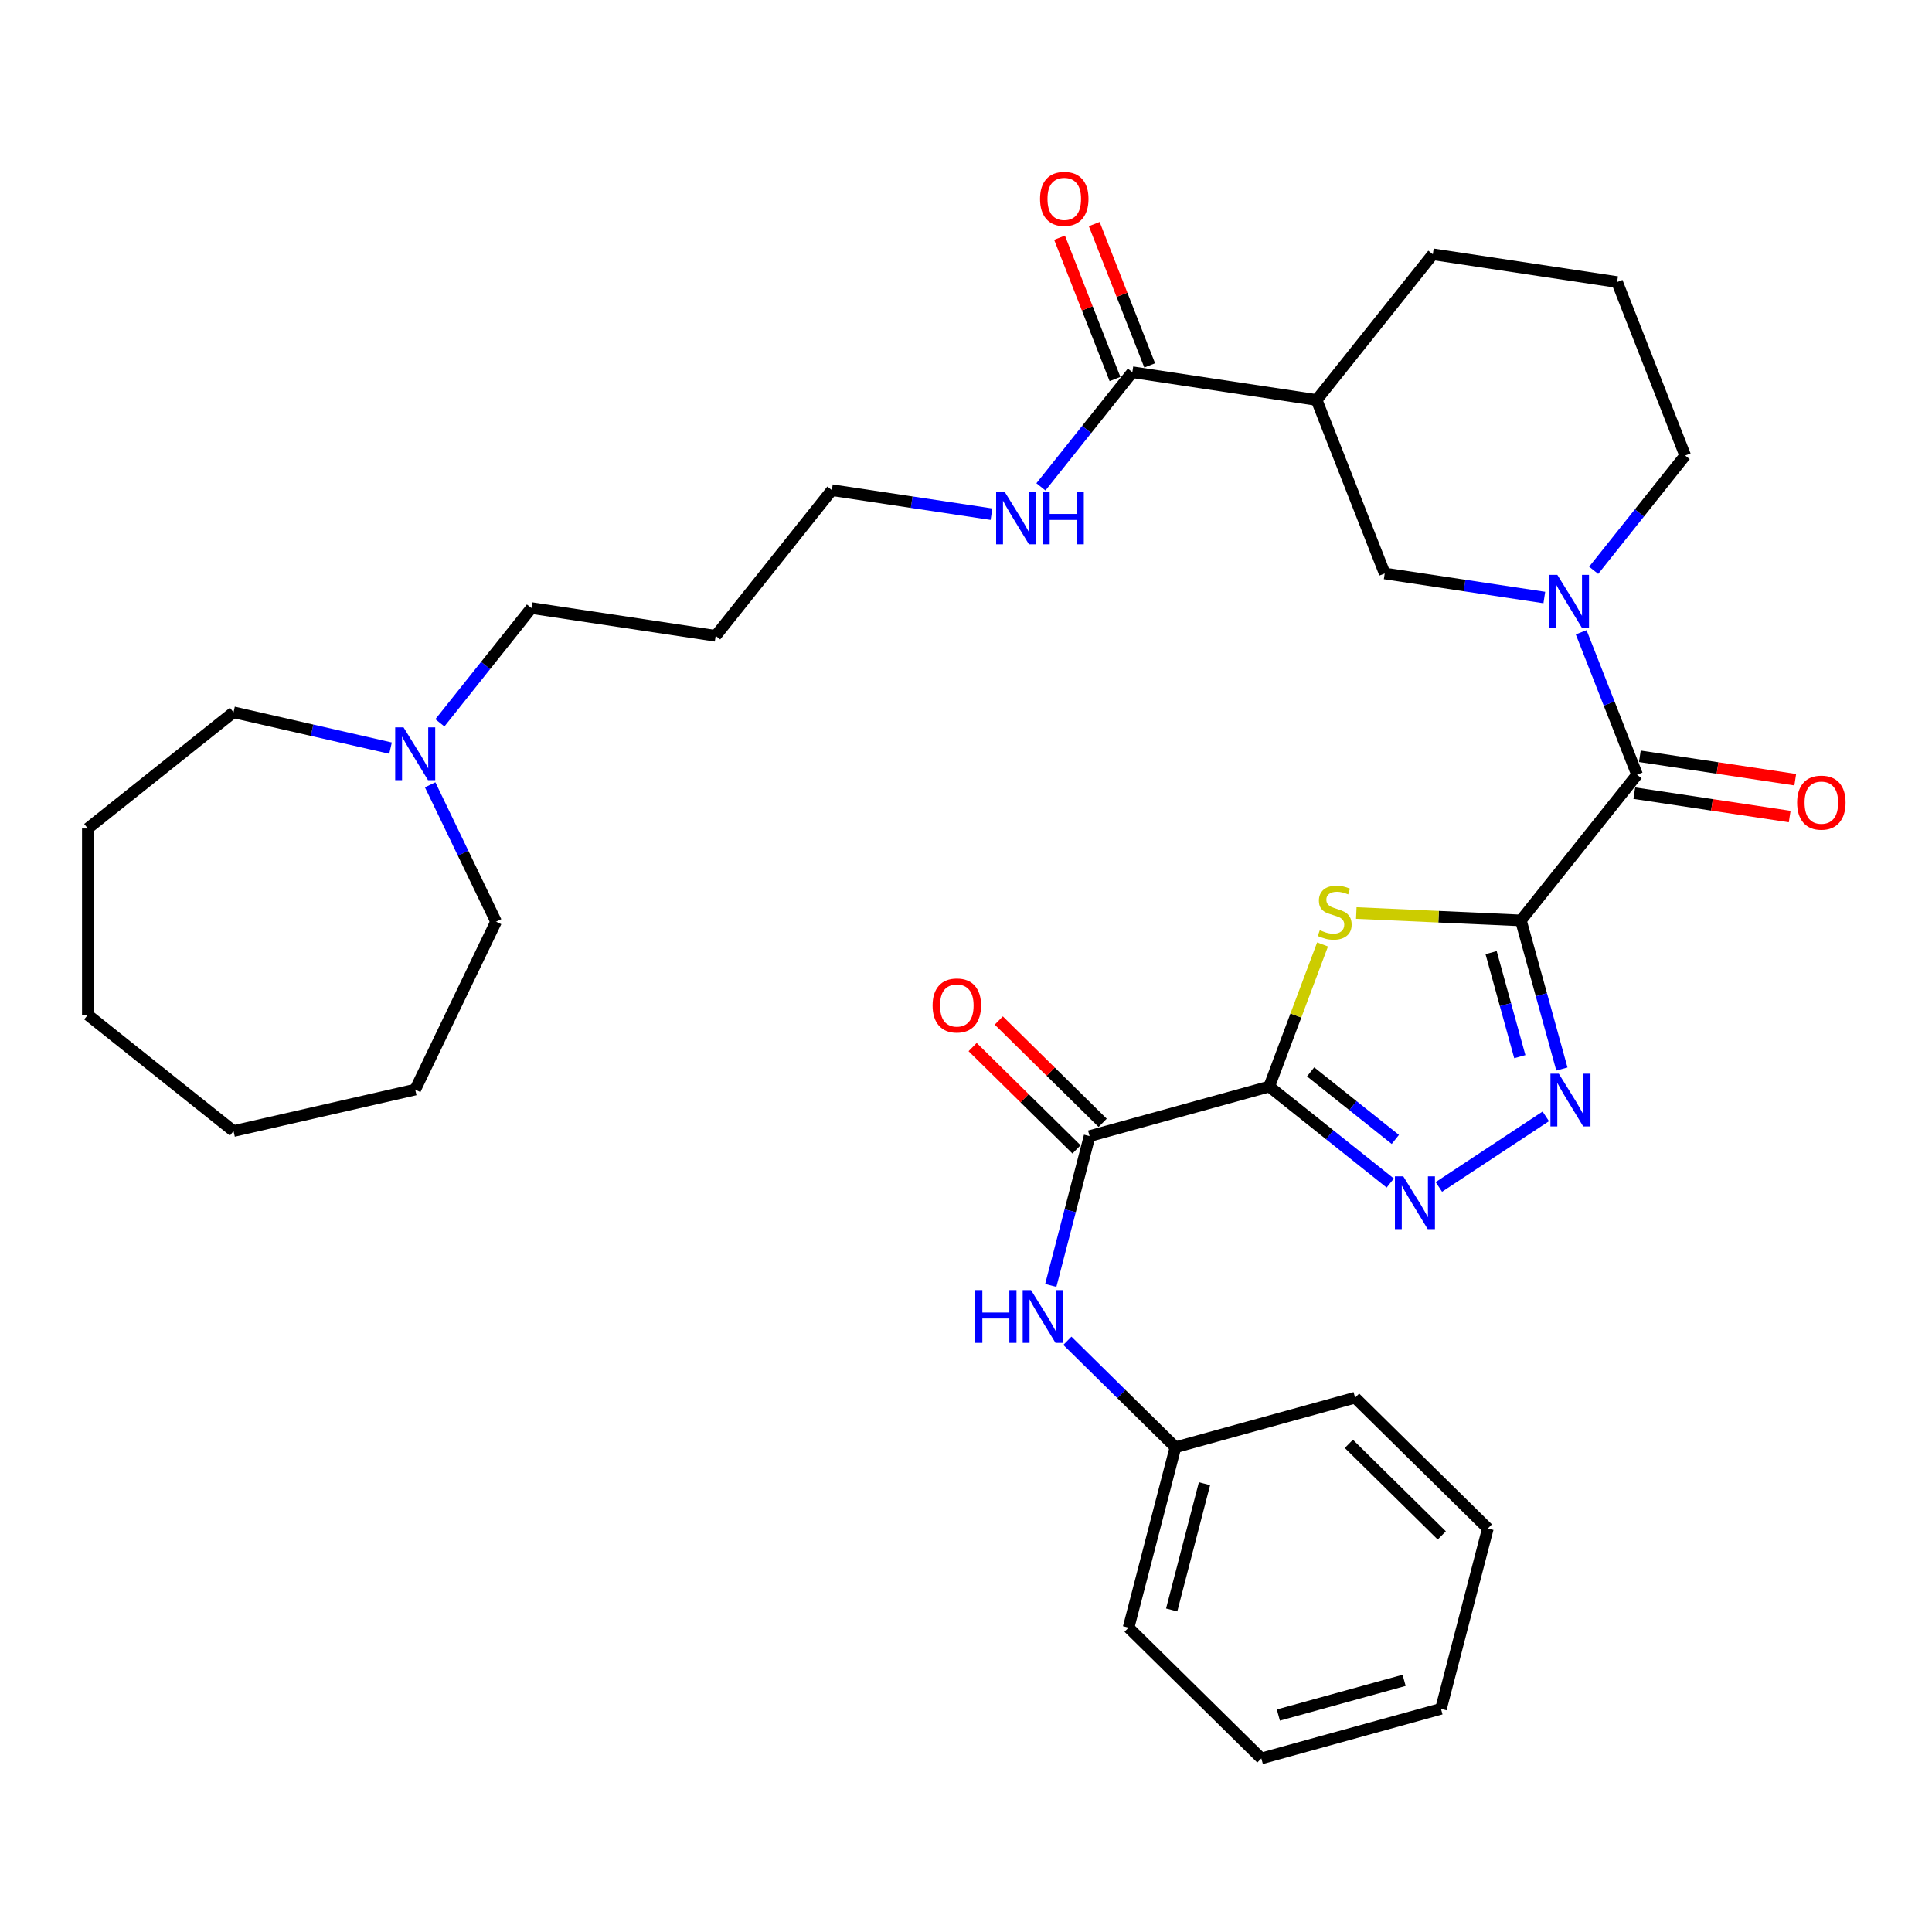 <?xml version='1.0' encoding='iso-8859-1'?>
<svg version='1.1' baseProfile='full'
              xmlns='http://www.w3.org/2000/svg'
                      xmlns:rdkit='http://www.rdkit.org/xml'
                      xmlns:xlink='http://www.w3.org/1999/xlink'
                  xml:space='preserve'
width='1000px' height='1000px' viewBox='0 0 1000 1000'>
<!-- END OF HEADER -->
<rect style='opacity:1.0;fill:#FFFFFF;stroke:none' width='1000' height='1000' x='0' y='0'> </rect>
<path class='bond-1' d='M 787.205,476.406 L 744.609,474.493' style='fill:none;fill-rule:evenodd;stroke:#000000;stroke-width:6px;stroke-linecap:butt;stroke-linejoin:miter;stroke-opacity:1' />
<path class='bond-1' d='M 744.609,474.493 L 702.013,472.58' style='fill:none;fill-rule:evenodd;stroke:#CCCC00;stroke-width:6px;stroke-linecap:butt;stroke-linejoin:miter;stroke-opacity:1' />
<path class='bond-2' d='M 787.205,476.406 L 797.819,514.863' style='fill:none;fill-rule:evenodd;stroke:#000000;stroke-width:6px;stroke-linecap:butt;stroke-linejoin:miter;stroke-opacity:1' />
<path class='bond-2' d='M 797.819,514.863 L 808.432,553.319' style='fill:none;fill-rule:evenodd;stroke:#0000FF;stroke-width:6px;stroke-linecap:butt;stroke-linejoin:miter;stroke-opacity:1' />
<path class='bond-2' d='M 771.793,493.075 L 779.222,519.995' style='fill:none;fill-rule:evenodd;stroke:#000000;stroke-width:6px;stroke-linecap:butt;stroke-linejoin:miter;stroke-opacity:1' />
<path class='bond-2' d='M 779.222,519.995 L 786.651,546.915' style='fill:none;fill-rule:evenodd;stroke:#0000FF;stroke-width:6px;stroke-linecap:butt;stroke-linejoin:miter;stroke-opacity:1' />
<path class='bond-4' d='M 787.205,476.406 L 847.347,400.991' style='fill:none;fill-rule:evenodd;stroke:#000000;stroke-width:6px;stroke-linecap:butt;stroke-linejoin:miter;stroke-opacity:1' />
<path class='bond-0' d='M 656.949,562.387 L 670.75,525.615' style='fill:none;fill-rule:evenodd;stroke:#000000;stroke-width:6px;stroke-linecap:butt;stroke-linejoin:miter;stroke-opacity:1' />
<path class='bond-0' d='M 670.75,525.615 L 684.551,488.843' style='fill:none;fill-rule:evenodd;stroke:#CCCC00;stroke-width:6px;stroke-linecap:butt;stroke-linejoin:miter;stroke-opacity:1' />
<path class='bond-6' d='M 656.949,562.387 L 563.966,588.049' style='fill:none;fill-rule:evenodd;stroke:#000000;stroke-width:6px;stroke-linecap:butt;stroke-linejoin:miter;stroke-opacity:1' />
<path class='bond-34' d='M 656.949,562.387 L 688.271,587.366' style='fill:none;fill-rule:evenodd;stroke:#000000;stroke-width:6px;stroke-linecap:butt;stroke-linejoin:miter;stroke-opacity:1' />
<path class='bond-34' d='M 688.271,587.366 L 719.593,612.344' style='fill:none;fill-rule:evenodd;stroke:#0000FF;stroke-width:6px;stroke-linecap:butt;stroke-linejoin:miter;stroke-opacity:1' />
<path class='bond-34' d='M 678.374,554.798 L 700.299,572.283' style='fill:none;fill-rule:evenodd;stroke:#000000;stroke-width:6px;stroke-linecap:butt;stroke-linejoin:miter;stroke-opacity:1' />
<path class='bond-34' d='M 700.299,572.283 L 722.225,589.768' style='fill:none;fill-rule:evenodd;stroke:#0000FF;stroke-width:6px;stroke-linecap:butt;stroke-linejoin:miter;stroke-opacity:1' />
<path class='bond-3' d='M 800.096,577.82 L 744.753,614.351' style='fill:none;fill-rule:evenodd;stroke:#0000FF;stroke-width:6px;stroke-linecap:butt;stroke-linejoin:miter;stroke-opacity:1' />
<path class='bond-5' d='M 847.347,400.991 L 832.88,364.13' style='fill:none;fill-rule:evenodd;stroke:#000000;stroke-width:6px;stroke-linecap:butt;stroke-linejoin:miter;stroke-opacity:1' />
<path class='bond-5' d='M 832.88,364.13 L 818.413,327.269' style='fill:none;fill-rule:evenodd;stroke:#0000FF;stroke-width:6px;stroke-linecap:butt;stroke-linejoin:miter;stroke-opacity:1' />
<path class='bond-12' d='M 845.909,410.529 L 886.125,416.591' style='fill:none;fill-rule:evenodd;stroke:#000000;stroke-width:6px;stroke-linecap:butt;stroke-linejoin:miter;stroke-opacity:1' />
<path class='bond-12' d='M 886.125,416.591 L 926.34,422.652' style='fill:none;fill-rule:evenodd;stroke:#FF0000;stroke-width:6px;stroke-linecap:butt;stroke-linejoin:miter;stroke-opacity:1' />
<path class='bond-12' d='M 848.785,391.453 L 889,397.514' style='fill:none;fill-rule:evenodd;stroke:#000000;stroke-width:6px;stroke-linecap:butt;stroke-linejoin:miter;stroke-opacity:1' />
<path class='bond-12' d='M 889,397.514 L 929.216,403.576' style='fill:none;fill-rule:evenodd;stroke:#FF0000;stroke-width:6px;stroke-linecap:butt;stroke-linejoin:miter;stroke-opacity:1' />
<path class='bond-8' d='M 799.335,309.274 L 758.029,303.048' style='fill:none;fill-rule:evenodd;stroke:#0000FF;stroke-width:6px;stroke-linecap:butt;stroke-linejoin:miter;stroke-opacity:1' />
<path class='bond-8' d='M 758.029,303.048 L 716.724,296.822' style='fill:none;fill-rule:evenodd;stroke:#000000;stroke-width:6px;stroke-linecap:butt;stroke-linejoin:miter;stroke-opacity:1' />
<path class='bond-17' d='M 824.877,295.184 L 848.563,265.484' style='fill:none;fill-rule:evenodd;stroke:#0000FF;stroke-width:6px;stroke-linecap:butt;stroke-linejoin:miter;stroke-opacity:1' />
<path class='bond-17' d='M 848.563,265.484 L 872.248,235.784' style='fill:none;fill-rule:evenodd;stroke:#000000;stroke-width:6px;stroke-linecap:butt;stroke-linejoin:miter;stroke-opacity:1' />
<path class='bond-10' d='M 563.966,588.049 L 553.92,626.693' style='fill:none;fill-rule:evenodd;stroke:#000000;stroke-width:6px;stroke-linecap:butt;stroke-linejoin:miter;stroke-opacity:1' />
<path class='bond-10' d='M 553.92,626.693 L 543.875,665.336' style='fill:none;fill-rule:evenodd;stroke:#0000FF;stroke-width:6px;stroke-linecap:butt;stroke-linejoin:miter;stroke-opacity:1' />
<path class='bond-13' d='M 570.735,581.178 L 543.853,554.695' style='fill:none;fill-rule:evenodd;stroke:#000000;stroke-width:6px;stroke-linecap:butt;stroke-linejoin:miter;stroke-opacity:1' />
<path class='bond-13' d='M 543.853,554.695 L 516.971,528.212' style='fill:none;fill-rule:evenodd;stroke:#FF0000;stroke-width:6px;stroke-linecap:butt;stroke-linejoin:miter;stroke-opacity:1' />
<path class='bond-13' d='M 557.196,594.921 L 530.314,568.438' style='fill:none;fill-rule:evenodd;stroke:#000000;stroke-width:6px;stroke-linecap:butt;stroke-linejoin:miter;stroke-opacity:1' />
<path class='bond-13' d='M 530.314,568.438 L 503.432,541.955' style='fill:none;fill-rule:evenodd;stroke:#FF0000;stroke-width:6px;stroke-linecap:butt;stroke-linejoin:miter;stroke-opacity:1' />
<path class='bond-7' d='M 681.483,207.031 L 716.724,296.822' style='fill:none;fill-rule:evenodd;stroke:#000000;stroke-width:6px;stroke-linecap:butt;stroke-linejoin:miter;stroke-opacity:1' />
<path class='bond-9' d='M 681.483,207.031 L 586.101,192.654' style='fill:none;fill-rule:evenodd;stroke:#000000;stroke-width:6px;stroke-linecap:butt;stroke-linejoin:miter;stroke-opacity:1' />
<path class='bond-35' d='M 681.483,207.031 L 741.625,131.615' style='fill:none;fill-rule:evenodd;stroke:#000000;stroke-width:6px;stroke-linecap:butt;stroke-linejoin:miter;stroke-opacity:1' />
<path class='bond-14' d='M 595.08,189.13 L 580.727,152.558' style='fill:none;fill-rule:evenodd;stroke:#000000;stroke-width:6px;stroke-linecap:butt;stroke-linejoin:miter;stroke-opacity:1' />
<path class='bond-14' d='M 580.727,152.558 L 566.373,115.987' style='fill:none;fill-rule:evenodd;stroke:#FF0000;stroke-width:6px;stroke-linecap:butt;stroke-linejoin:miter;stroke-opacity:1' />
<path class='bond-14' d='M 577.122,196.178 L 562.768,159.607' style='fill:none;fill-rule:evenodd;stroke:#000000;stroke-width:6px;stroke-linecap:butt;stroke-linejoin:miter;stroke-opacity:1' />
<path class='bond-14' d='M 562.768,159.607 L 548.415,123.035' style='fill:none;fill-rule:evenodd;stroke:#FF0000;stroke-width:6px;stroke-linecap:butt;stroke-linejoin:miter;stroke-opacity:1' />
<path class='bond-15' d='M 586.101,192.654 L 562.438,222.327' style='fill:none;fill-rule:evenodd;stroke:#000000;stroke-width:6px;stroke-linecap:butt;stroke-linejoin:miter;stroke-opacity:1' />
<path class='bond-15' d='M 562.438,222.327 L 538.775,251.999' style='fill:none;fill-rule:evenodd;stroke:#0000FF;stroke-width:6px;stroke-linecap:butt;stroke-linejoin:miter;stroke-opacity:1' />
<path class='bond-16' d='M 552.469,693.988 L 580.441,721.545' style='fill:none;fill-rule:evenodd;stroke:#0000FF;stroke-width:6px;stroke-linecap:butt;stroke-linejoin:miter;stroke-opacity:1' />
<path class='bond-16' d='M 580.441,721.545 L 608.413,749.102' style='fill:none;fill-rule:evenodd;stroke:#000000;stroke-width:6px;stroke-linecap:butt;stroke-linejoin:miter;stroke-opacity:1' />
<path class='bond-11' d='M 227.682,374.132 L 251.368,344.432' style='fill:none;fill-rule:evenodd;stroke:#0000FF;stroke-width:6px;stroke-linecap:butt;stroke-linejoin:miter;stroke-opacity:1' />
<path class='bond-11' d='M 251.368,344.432 L 275.053,314.731' style='fill:none;fill-rule:evenodd;stroke:#000000;stroke-width:6px;stroke-linecap:butt;stroke-linejoin:miter;stroke-opacity:1' />
<path class='bond-22' d='M 222.65,406.217 L 239.707,441.635' style='fill:none;fill-rule:evenodd;stroke:#0000FF;stroke-width:6px;stroke-linecap:butt;stroke-linejoin:miter;stroke-opacity:1' />
<path class='bond-22' d='M 239.707,441.635 L 256.763,477.054' style='fill:none;fill-rule:evenodd;stroke:#000000;stroke-width:6px;stroke-linecap:butt;stroke-linejoin:miter;stroke-opacity:1' />
<path class='bond-23' d='M 202.14,387.232 L 161.505,377.957' style='fill:none;fill-rule:evenodd;stroke:#0000FF;stroke-width:6px;stroke-linecap:butt;stroke-linejoin:miter;stroke-opacity:1' />
<path class='bond-23' d='M 161.505,377.957 L 120.87,368.682' style='fill:none;fill-rule:evenodd;stroke:#000000;stroke-width:6px;stroke-linecap:butt;stroke-linejoin:miter;stroke-opacity:1' />
<path class='bond-24' d='M 513.188,266.144 L 471.882,259.918' style='fill:none;fill-rule:evenodd;stroke:#0000FF;stroke-width:6px;stroke-linecap:butt;stroke-linejoin:miter;stroke-opacity:1' />
<path class='bond-24' d='M 471.882,259.918 L 430.577,253.693' style='fill:none;fill-rule:evenodd;stroke:#000000;stroke-width:6px;stroke-linecap:butt;stroke-linejoin:miter;stroke-opacity:1' />
<path class='bond-25' d='M 608.413,749.102 L 584.145,842.459' style='fill:none;fill-rule:evenodd;stroke:#000000;stroke-width:6px;stroke-linecap:butt;stroke-linejoin:miter;stroke-opacity:1' />
<path class='bond-25' d='M 623.444,767.959 L 606.457,833.309' style='fill:none;fill-rule:evenodd;stroke:#000000;stroke-width:6px;stroke-linecap:butt;stroke-linejoin:miter;stroke-opacity:1' />
<path class='bond-26' d='M 608.413,749.102 L 701.397,723.44' style='fill:none;fill-rule:evenodd;stroke:#000000;stroke-width:6px;stroke-linecap:butt;stroke-linejoin:miter;stroke-opacity:1' />
<path class='bond-21' d='M 872.248,235.784 L 837.007,145.992' style='fill:none;fill-rule:evenodd;stroke:#000000;stroke-width:6px;stroke-linecap:butt;stroke-linejoin:miter;stroke-opacity:1' />
<path class='bond-18' d='M 741.625,131.615 L 837.007,145.992' style='fill:none;fill-rule:evenodd;stroke:#000000;stroke-width:6px;stroke-linecap:butt;stroke-linejoin:miter;stroke-opacity:1' />
<path class='bond-19' d='M 275.053,314.731 L 370.435,329.108' style='fill:none;fill-rule:evenodd;stroke:#000000;stroke-width:6px;stroke-linecap:butt;stroke-linejoin:miter;stroke-opacity:1' />
<path class='bond-20' d='M 370.435,329.108 L 430.577,253.693' style='fill:none;fill-rule:evenodd;stroke:#000000;stroke-width:6px;stroke-linecap:butt;stroke-linejoin:miter;stroke-opacity:1' />
<path class='bond-28' d='M 256.763,477.054 L 214.911,563.961' style='fill:none;fill-rule:evenodd;stroke:#000000;stroke-width:6px;stroke-linecap:butt;stroke-linejoin:miter;stroke-opacity:1' />
<path class='bond-27' d='M 120.87,368.682 L 45.455,428.824' style='fill:none;fill-rule:evenodd;stroke:#000000;stroke-width:6px;stroke-linecap:butt;stroke-linejoin:miter;stroke-opacity:1' />
<path class='bond-30' d='M 584.145,842.459 L 652.861,910.154' style='fill:none;fill-rule:evenodd;stroke:#000000;stroke-width:6px;stroke-linecap:butt;stroke-linejoin:miter;stroke-opacity:1' />
<path class='bond-29' d='M 701.397,723.44 L 770.112,791.135' style='fill:none;fill-rule:evenodd;stroke:#000000;stroke-width:6px;stroke-linecap:butt;stroke-linejoin:miter;stroke-opacity:1' />
<path class='bond-29' d='M 698.165,747.337 L 746.266,794.724' style='fill:none;fill-rule:evenodd;stroke:#000000;stroke-width:6px;stroke-linecap:butt;stroke-linejoin:miter;stroke-opacity:1' />
<path class='bond-32' d='M 45.455,428.824 L 45.455,525.284' style='fill:none;fill-rule:evenodd;stroke:#000000;stroke-width:6px;stroke-linecap:butt;stroke-linejoin:miter;stroke-opacity:1' />
<path class='bond-33' d='M 214.911,563.961 L 120.87,585.425' style='fill:none;fill-rule:evenodd;stroke:#000000;stroke-width:6px;stroke-linecap:butt;stroke-linejoin:miter;stroke-opacity:1' />
<path class='bond-31' d='M 770.112,791.135 L 745.844,884.492' style='fill:none;fill-rule:evenodd;stroke:#000000;stroke-width:6px;stroke-linecap:butt;stroke-linejoin:miter;stroke-opacity:1' />
<path class='bond-36' d='M 652.861,910.154 L 745.844,884.492' style='fill:none;fill-rule:evenodd;stroke:#000000;stroke-width:6px;stroke-linecap:butt;stroke-linejoin:miter;stroke-opacity:1' />
<path class='bond-36' d='M 661.676,887.708 L 726.764,869.745' style='fill:none;fill-rule:evenodd;stroke:#000000;stroke-width:6px;stroke-linecap:butt;stroke-linejoin:miter;stroke-opacity:1' />
<path class='bond-37' d='M 45.455,525.284 L 120.87,585.425' style='fill:none;fill-rule:evenodd;stroke:#000000;stroke-width:6px;stroke-linecap:butt;stroke-linejoin:miter;stroke-opacity:1' />
<path  class='atom-2' d='M 683.126 481.454
Q 683.435 481.57, 684.708 482.11
Q 685.981 482.65, 687.37 482.998
Q 688.798 483.306, 690.187 483.306
Q 692.772 483.306, 694.277 482.072
Q 695.781 480.798, 695.781 478.599
Q 695.781 477.094, 695.01 476.168
Q 694.277 475.242, 693.119 474.741
Q 691.962 474.239, 690.032 473.66
Q 687.602 472.927, 686.135 472.233
Q 684.708 471.538, 683.666 470.072
Q 682.663 468.606, 682.663 466.136
Q 682.663 462.703, 684.978 460.58
Q 687.331 458.458, 691.962 458.458
Q 695.125 458.458, 698.714 459.963
L 697.826 462.934
Q 694.547 461.584, 692.077 461.584
Q 689.415 461.584, 687.949 462.703
Q 686.483 463.783, 686.521 465.673
Q 686.521 467.14, 687.254 468.027
Q 688.026 468.915, 689.106 469.416
Q 690.225 469.918, 692.077 470.496
Q 694.547 471.268, 696.013 472.04
Q 697.479 472.812, 698.521 474.393
Q 699.601 475.937, 699.601 478.599
Q 699.601 482.38, 697.055 484.425
Q 694.547 486.432, 690.341 486.432
Q 687.91 486.432, 686.058 485.891
Q 684.245 485.39, 682.084 484.502
L 683.126 481.454
' fill='#CCCC00'/>
<path  class='atom-3' d='M 806.829 555.731
L 815.78 570.2
Q 816.668 571.628, 818.095 574.213
Q 819.523 576.798, 819.6 576.952
L 819.6 555.731
L 823.227 555.731
L 823.227 583.048
L 819.484 583.048
L 809.877 567.229
Q 808.758 565.377, 807.562 563.255
Q 806.404 561.133, 806.057 560.477
L 806.057 583.048
L 802.507 583.048
L 802.507 555.731
L 806.829 555.731
' fill='#0000FF'/>
<path  class='atom-4' d='M 726.326 608.87
L 735.277 623.339
Q 736.165 624.767, 737.592 627.352
Q 739.02 629.937, 739.097 630.091
L 739.097 608.87
L 742.724 608.87
L 742.724 636.188
L 738.981 636.188
L 729.374 620.368
Q 728.255 618.516, 727.059 616.394
Q 725.902 614.272, 725.554 613.616
L 725.554 636.188
L 722.005 636.188
L 722.005 608.87
L 726.326 608.87
' fill='#0000FF'/>
<path  class='atom-6' d='M 806.068 297.54
L 815.019 312.009
Q 815.907 313.437, 817.334 316.022
Q 818.762 318.607, 818.839 318.761
L 818.839 297.54
L 822.466 297.54
L 822.466 324.858
L 818.723 324.858
L 809.116 309.038
Q 807.997 307.186, 806.801 305.064
Q 805.643 302.942, 805.296 302.286
L 805.296 324.858
L 801.746 324.858
L 801.746 297.54
L 806.068 297.54
' fill='#0000FF'/>
<path  class='atom-11' d='M 504.76 667.748
L 508.464 667.748
L 508.464 679.361
L 522.431 679.361
L 522.431 667.748
L 526.135 667.748
L 526.135 695.065
L 522.431 695.065
L 522.431 682.448
L 508.464 682.448
L 508.464 695.065
L 504.76 695.065
L 504.76 667.748
' fill='#0000FF'/>
<path  class='atom-11' d='M 533.659 667.748
L 542.611 682.217
Q 543.498 683.644, 544.926 686.229
Q 546.353 688.814, 546.43 688.969
L 546.43 667.748
L 550.057 667.748
L 550.057 695.065
L 546.315 695.065
L 536.707 679.246
Q 535.588 677.394, 534.392 675.271
Q 533.235 673.149, 532.887 672.493
L 532.887 695.065
L 529.338 695.065
L 529.338 667.748
L 533.659 667.748
' fill='#0000FF'/>
<path  class='atom-12' d='M 208.873 376.488
L 217.824 390.957
Q 218.712 392.384, 220.139 394.97
Q 221.567 397.555, 221.644 397.709
L 221.644 376.488
L 225.271 376.488
L 225.271 403.805
L 221.528 403.805
L 211.921 387.986
Q 210.802 386.134, 209.606 384.012
Q 208.448 381.89, 208.101 381.234
L 208.101 403.805
L 204.551 403.805
L 204.551 376.488
L 208.873 376.488
' fill='#0000FF'/>
<path  class='atom-13' d='M 930.189 415.445
Q 930.189 408.885, 933.431 405.22
Q 936.672 401.554, 942.729 401.554
Q 948.787 401.554, 952.028 405.22
Q 955.269 408.885, 955.269 415.445
Q 955.269 422.081, 951.989 425.862
Q 948.71 429.605, 942.729 429.605
Q 936.71 429.605, 933.431 425.862
Q 930.189 422.12, 930.189 415.445
M 942.729 426.518
Q 946.896 426.518, 949.134 423.74
Q 951.411 420.923, 951.411 415.445
Q 951.411 410.081, 949.134 407.381
Q 946.896 404.641, 942.729 404.641
Q 938.562 404.641, 936.286 407.342
Q 934.048 410.043, 934.048 415.445
Q 934.048 420.962, 936.286 423.74
Q 938.562 426.518, 942.729 426.518
' fill='#FF0000'/>
<path  class='atom-14' d='M 482.71 520.431
Q 482.71 513.872, 485.951 510.206
Q 489.192 506.541, 495.25 506.541
Q 501.308 506.541, 504.549 510.206
Q 507.79 513.872, 507.79 520.431
Q 507.79 527.068, 504.51 530.849
Q 501.23 534.591, 495.25 534.591
Q 489.231 534.591, 485.951 530.849
Q 482.71 527.106, 482.71 520.431
M 495.25 531.505
Q 499.417 531.505, 501.655 528.727
Q 503.931 525.91, 503.931 520.431
Q 503.931 515.068, 501.655 512.367
Q 499.417 509.628, 495.25 509.628
Q 491.083 509.628, 488.806 512.329
Q 486.569 515.029, 486.569 520.431
Q 486.569 525.949, 488.806 528.727
Q 491.083 531.505, 495.25 531.505
' fill='#FF0000'/>
<path  class='atom-15' d='M 538.32 102.939
Q 538.32 96.38, 541.561 92.715
Q 544.802 89.049, 550.86 89.049
Q 556.918 89.049, 560.159 92.715
Q 563.4 96.38, 563.4 102.939
Q 563.4 109.576, 560.12 113.357
Q 556.841 117.1, 550.86 117.1
Q 544.841 117.1, 541.561 113.357
Q 538.32 109.614, 538.32 102.939
M 550.86 114.013
Q 555.027 114.013, 557.265 111.235
Q 559.541 108.418, 559.541 102.939
Q 559.541 97.576, 557.265 94.875
Q 555.027 92.136, 550.86 92.136
Q 546.693 92.136, 544.417 94.837
Q 542.179 97.538, 542.179 102.939
Q 542.179 108.457, 544.417 111.235
Q 546.693 114.013, 550.86 114.013
' fill='#FF0000'/>
<path  class='atom-16' d='M 519.921 254.411
L 528.872 268.88
Q 529.76 270.307, 531.187 272.892
Q 532.615 275.477, 532.692 275.632
L 532.692 254.411
L 536.319 254.411
L 536.319 281.728
L 532.576 281.728
L 522.969 265.909
Q 521.85 264.057, 520.654 261.934
Q 519.496 259.812, 519.149 259.156
L 519.149 281.728
L 515.599 281.728
L 515.599 254.411
L 519.921 254.411
' fill='#0000FF'/>
<path  class='atom-16' d='M 539.599 254.411
L 543.303 254.411
L 543.303 266.024
L 557.27 266.024
L 557.27 254.411
L 560.974 254.411
L 560.974 281.728
L 557.27 281.728
L 557.27 269.111
L 543.303 269.111
L 543.303 281.728
L 539.599 281.728
L 539.599 254.411
' fill='#0000FF'/>
</svg>
